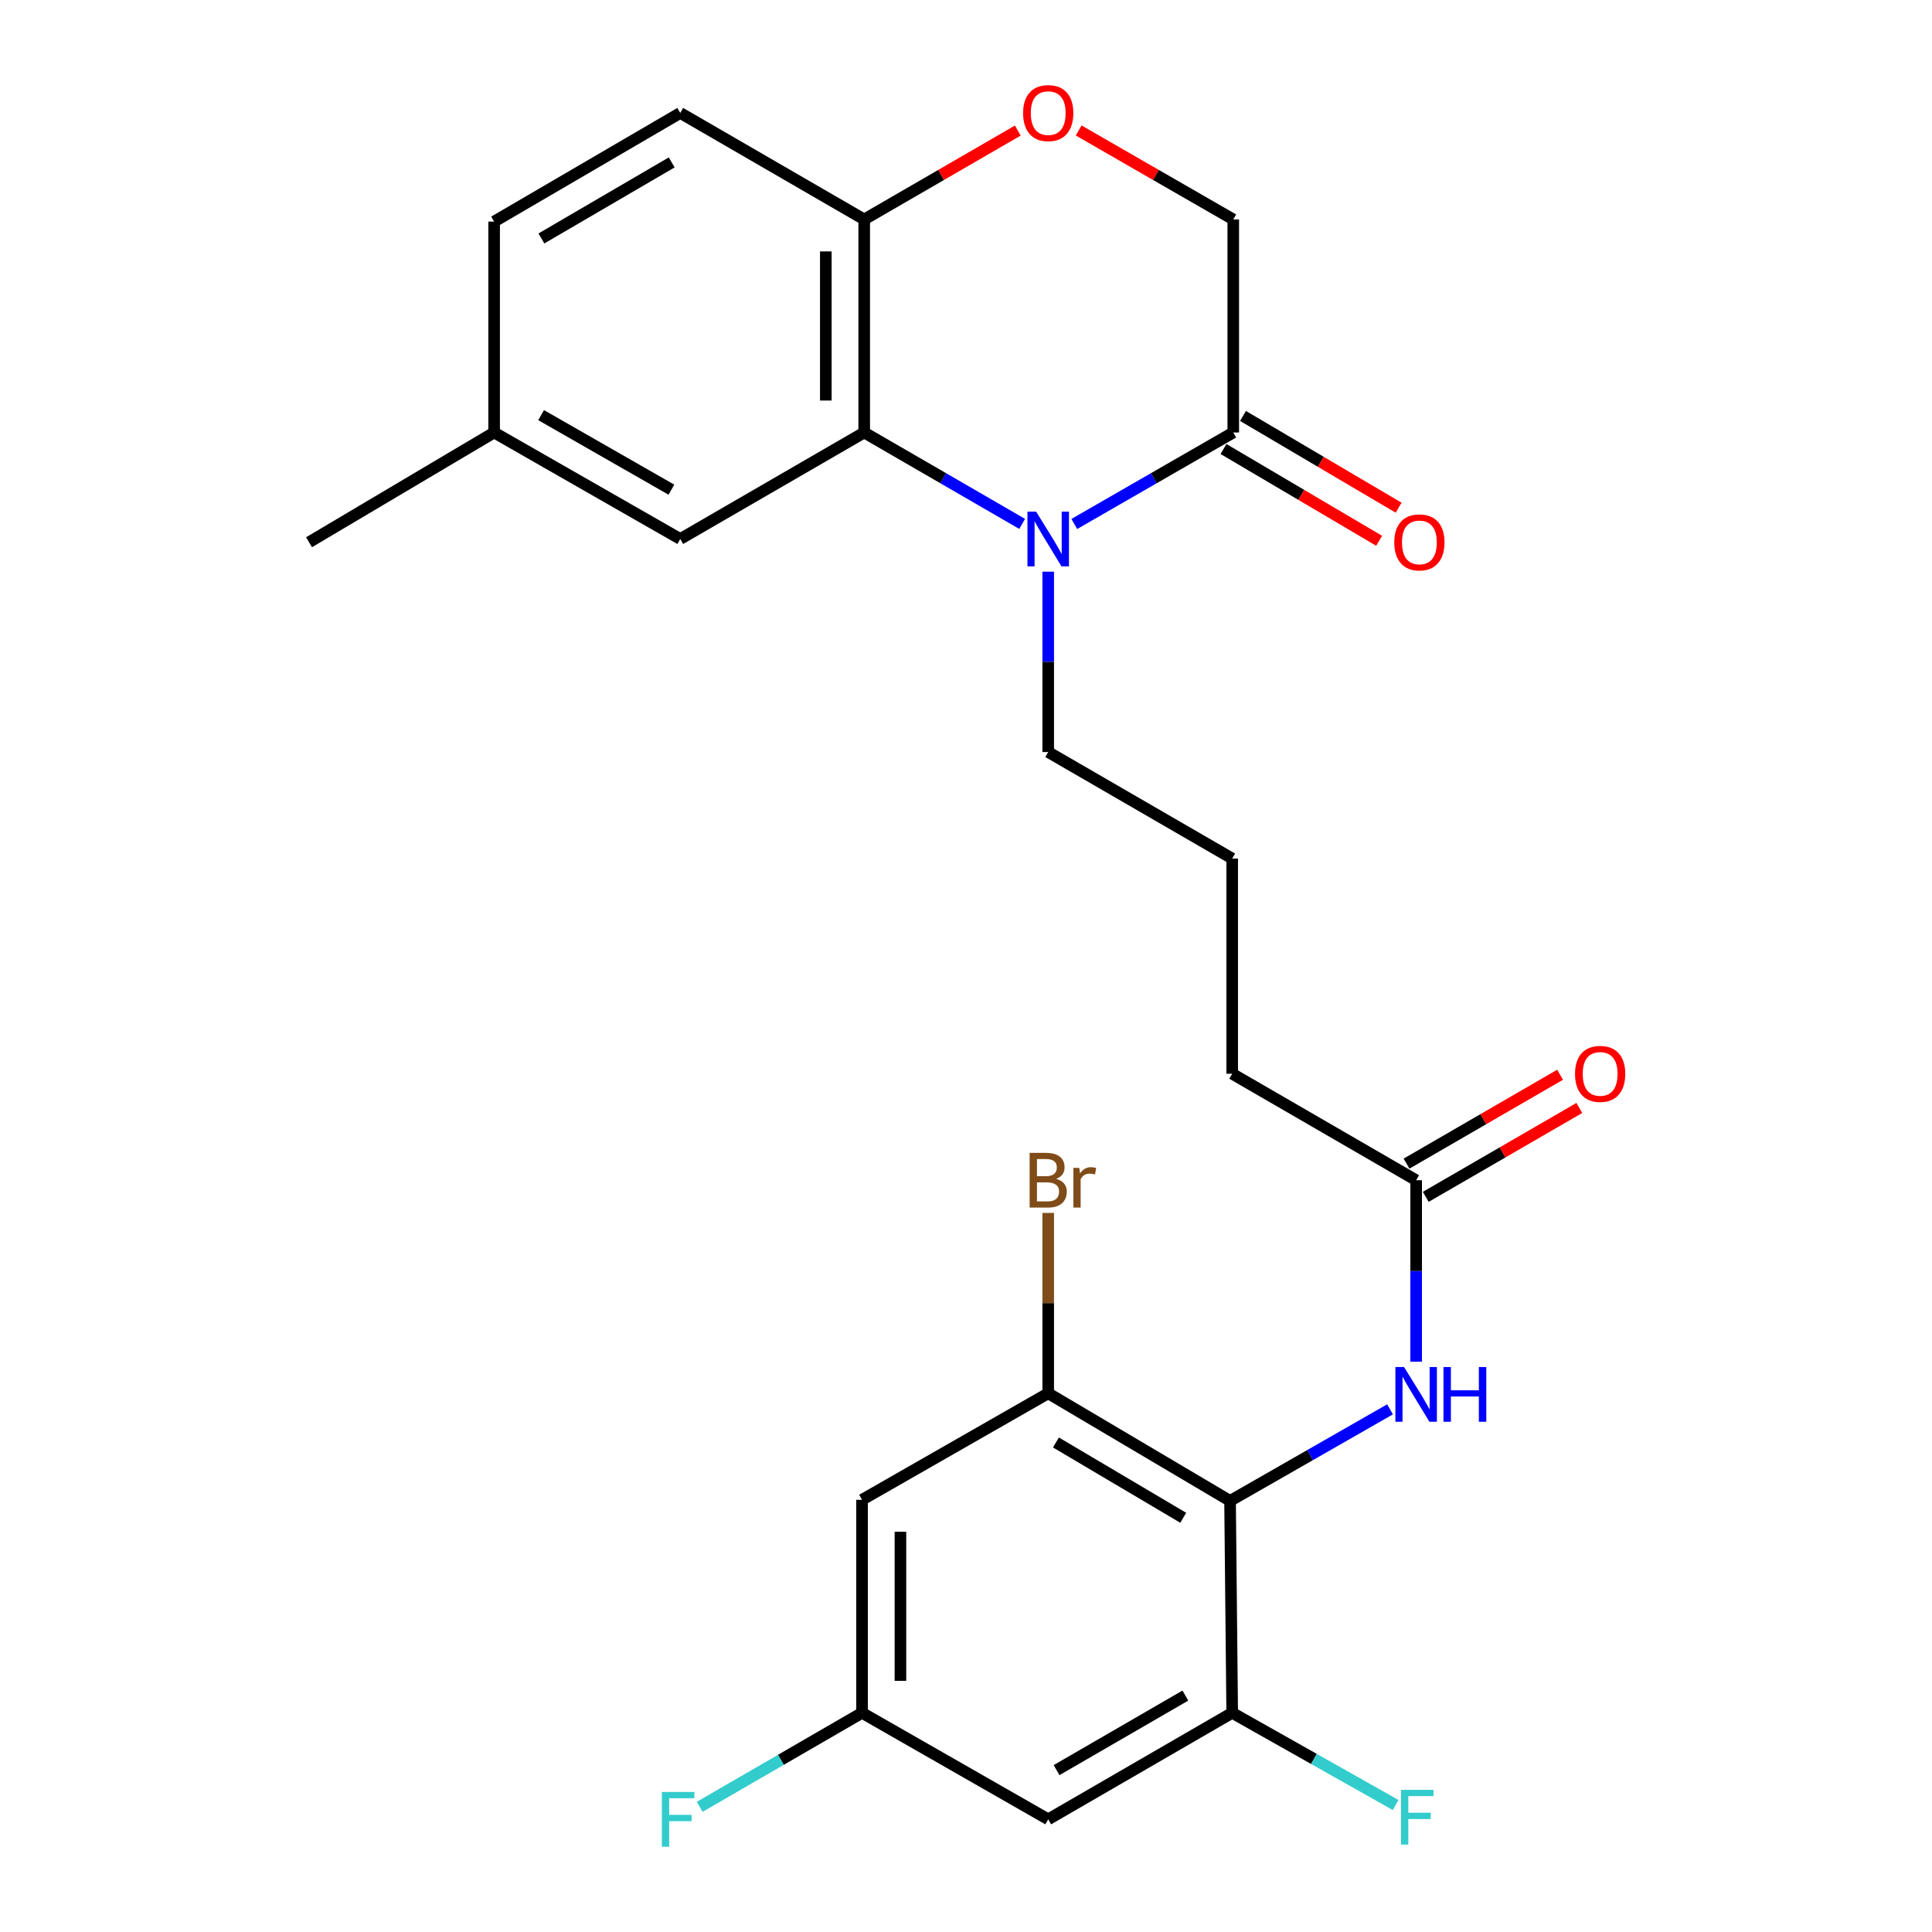 <?xml version='1.0' encoding='iso-8859-1'?>
<svg version='1.1' baseProfile='full'
              xmlns='http://www.w3.org/2000/svg'
                      xmlns:rdkit='http://www.rdkit.org/xml'
                      xmlns:xlink='http://www.w3.org/1999/xlink'
                  xml:space='preserve'
width='1000px' height='1000px' viewBox='0 0 1000 1000'>
<!-- END OF HEADER -->
<rect style='opacity:1.0;fill:#FFFFFF;stroke:none' width='1000' height='1000' x='0' y='0'> </rect>
<path class='bond-1' d='M 529.063,271.171 L 488.189,247.513' style='fill:none;fill-rule:evenodd;stroke:#0000FF;stroke-width:6px;stroke-linecap:butt;stroke-linejoin:miter;stroke-opacity:1' />
<path class='bond-1' d='M 488.189,247.513 L 447.316,223.854' style='fill:none;fill-rule:evenodd;stroke:#000000;stroke-width:6px;stroke-linecap:butt;stroke-linejoin:miter;stroke-opacity:1' />
<path class='bond-2' d='M 556.056,271.209 L 597.195,247.531' style='fill:none;fill-rule:evenodd;stroke:#0000FF;stroke-width:6px;stroke-linecap:butt;stroke-linejoin:miter;stroke-opacity:1' />
<path class='bond-2' d='M 597.195,247.531 L 638.333,223.854' style='fill:none;fill-rule:evenodd;stroke:#000000;stroke-width:6px;stroke-linecap:butt;stroke-linejoin:miter;stroke-opacity:1' />
<path class='bond-19' d='M 542.554,295.897 L 542.554,342.577' style='fill:none;fill-rule:evenodd;stroke:#0000FF;stroke-width:6px;stroke-linecap:butt;stroke-linejoin:miter;stroke-opacity:1' />
<path class='bond-19' d='M 542.554,342.577 L 542.554,389.256' style='fill:none;fill-rule:evenodd;stroke:#000000;stroke-width:6px;stroke-linecap:butt;stroke-linejoin:miter;stroke-opacity:1' />
<path class='bond-0' d='M 636.677,776.855 L 678.079,753.163' style='fill:none;fill-rule:evenodd;stroke:#000000;stroke-width:6px;stroke-linecap:butt;stroke-linejoin:miter;stroke-opacity:1' />
<path class='bond-0' d='M 678.079,753.163 L 719.482,729.472' style='fill:none;fill-rule:evenodd;stroke:#0000FF;stroke-width:6px;stroke-linecap:butt;stroke-linejoin:miter;stroke-opacity:1' />
<path class='bond-3' d='M 636.677,776.855 L 542.554,721.165' style='fill:none;fill-rule:evenodd;stroke:#000000;stroke-width:6px;stroke-linecap:butt;stroke-linejoin:miter;stroke-opacity:1' />
<path class='bond-3' d='M 612.438,785.605 L 546.552,746.622' style='fill:none;fill-rule:evenodd;stroke:#000000;stroke-width:6px;stroke-linecap:butt;stroke-linejoin:miter;stroke-opacity:1' />
<path class='bond-4' d='M 636.677,776.855 L 637.781,886.556' style='fill:none;fill-rule:evenodd;stroke:#000000;stroke-width:6px;stroke-linecap:butt;stroke-linejoin:miter;stroke-opacity:1' />
<path class='bond-7' d='M 447.316,223.854 L 447.316,113.589' style='fill:none;fill-rule:evenodd;stroke:#000000;stroke-width:6px;stroke-linecap:butt;stroke-linejoin:miter;stroke-opacity:1' />
<path class='bond-7' d='M 427.442,207.314 L 427.442,130.129' style='fill:none;fill-rule:evenodd;stroke:#000000;stroke-width:6px;stroke-linecap:butt;stroke-linejoin:miter;stroke-opacity:1' />
<path class='bond-13' d='M 447.316,223.854 L 352.1,278.981' style='fill:none;fill-rule:evenodd;stroke:#000000;stroke-width:6px;stroke-linecap:butt;stroke-linejoin:miter;stroke-opacity:1' />
<path class='bond-11' d='M 638.333,223.854 L 638.333,113.589' style='fill:none;fill-rule:evenodd;stroke:#000000;stroke-width:6px;stroke-linecap:butt;stroke-linejoin:miter;stroke-opacity:1' />
<path class='bond-14' d='M 633.286,232.413 L 673.559,256.159' style='fill:none;fill-rule:evenodd;stroke:#000000;stroke-width:6px;stroke-linecap:butt;stroke-linejoin:miter;stroke-opacity:1' />
<path class='bond-14' d='M 673.559,256.159 L 713.832,279.905' style='fill:none;fill-rule:evenodd;stroke:#FF0000;stroke-width:6px;stroke-linecap:butt;stroke-linejoin:miter;stroke-opacity:1' />
<path class='bond-14' d='M 643.38,215.294 L 683.653,239.04' style='fill:none;fill-rule:evenodd;stroke:#000000;stroke-width:6px;stroke-linecap:butt;stroke-linejoin:miter;stroke-opacity:1' />
<path class='bond-14' d='M 683.653,239.04 L 723.926,262.785' style='fill:none;fill-rule:evenodd;stroke:#FF0000;stroke-width:6px;stroke-linecap:butt;stroke-linejoin:miter;stroke-opacity:1' />
<path class='bond-9' d='M 542.554,721.165 L 446.19,776.292' style='fill:none;fill-rule:evenodd;stroke:#000000;stroke-width:6px;stroke-linecap:butt;stroke-linejoin:miter;stroke-opacity:1' />
<path class='bond-17' d='M 542.554,721.165 L 542.554,674.485' style='fill:none;fill-rule:evenodd;stroke:#000000;stroke-width:6px;stroke-linecap:butt;stroke-linejoin:miter;stroke-opacity:1' />
<path class='bond-17' d='M 542.554,674.485 L 542.554,627.806' style='fill:none;fill-rule:evenodd;stroke:#7F4C19;stroke-width:6px;stroke-linecap:butt;stroke-linejoin:miter;stroke-opacity:1' />
<path class='bond-8' d='M 637.781,886.556 L 542.554,941.683' style='fill:none;fill-rule:evenodd;stroke:#000000;stroke-width:6px;stroke-linecap:butt;stroke-linejoin:miter;stroke-opacity:1' />
<path class='bond-8' d='M 613.54,877.626 L 546.881,916.214' style='fill:none;fill-rule:evenodd;stroke:#000000;stroke-width:6px;stroke-linecap:butt;stroke-linejoin:miter;stroke-opacity:1' />
<path class='bond-18' d='M 637.781,886.556 L 680.086,910.418' style='fill:none;fill-rule:evenodd;stroke:#000000;stroke-width:6px;stroke-linecap:butt;stroke-linejoin:miter;stroke-opacity:1' />
<path class='bond-18' d='M 680.086,910.418 L 722.391,934.279' style='fill:none;fill-rule:evenodd;stroke:#33CCCC;stroke-width:6px;stroke-linecap:butt;stroke-linejoin:miter;stroke-opacity:1' />
<path class='bond-5' d='M 732.997,704.808 L 732.997,657.848' style='fill:none;fill-rule:evenodd;stroke:#0000FF;stroke-width:6px;stroke-linecap:butt;stroke-linejoin:miter;stroke-opacity:1' />
<path class='bond-5' d='M 732.997,657.848 L 732.997,610.889' style='fill:none;fill-rule:evenodd;stroke:#000000;stroke-width:6px;stroke-linecap:butt;stroke-linejoin:miter;stroke-opacity:1' />
<path class='bond-6' d='M 558.316,67.535 L 598.325,90.562' style='fill:none;fill-rule:evenodd;stroke:#FF0000;stroke-width:6px;stroke-linecap:butt;stroke-linejoin:miter;stroke-opacity:1' />
<path class='bond-6' d='M 598.325,90.562 L 638.333,113.589' style='fill:none;fill-rule:evenodd;stroke:#000000;stroke-width:6px;stroke-linecap:butt;stroke-linejoin:miter;stroke-opacity:1' />
<path class='bond-26' d='M 526.803,67.58 L 487.059,90.584' style='fill:none;fill-rule:evenodd;stroke:#FF0000;stroke-width:6px;stroke-linecap:butt;stroke-linejoin:miter;stroke-opacity:1' />
<path class='bond-26' d='M 487.059,90.584 L 447.316,113.589' style='fill:none;fill-rule:evenodd;stroke:#000000;stroke-width:6px;stroke-linecap:butt;stroke-linejoin:miter;stroke-opacity:1' />
<path class='bond-16' d='M 447.316,113.589 L 352.1,58.462' style='fill:none;fill-rule:evenodd;stroke:#000000;stroke-width:6px;stroke-linecap:butt;stroke-linejoin:miter;stroke-opacity:1' />
<path class='bond-12' d='M 542.554,941.683 L 446.19,886.556' style='fill:none;fill-rule:evenodd;stroke:#000000;stroke-width:6px;stroke-linecap:butt;stroke-linejoin:miter;stroke-opacity:1' />
<path class='bond-28' d='M 446.19,776.292 L 446.19,886.556' style='fill:none;fill-rule:evenodd;stroke:#000000;stroke-width:6px;stroke-linecap:butt;stroke-linejoin:miter;stroke-opacity:1' />
<path class='bond-28' d='M 466.063,792.831 L 466.063,870.016' style='fill:none;fill-rule:evenodd;stroke:#000000;stroke-width:6px;stroke-linecap:butt;stroke-linejoin:miter;stroke-opacity:1' />
<path class='bond-10' d='M 732.997,610.889 L 637.781,555.763' style='fill:none;fill-rule:evenodd;stroke:#000000;stroke-width:6px;stroke-linecap:butt;stroke-linejoin:miter;stroke-opacity:1' />
<path class='bond-15' d='M 737.974,619.489 L 777.718,596.484' style='fill:none;fill-rule:evenodd;stroke:#000000;stroke-width:6px;stroke-linecap:butt;stroke-linejoin:miter;stroke-opacity:1' />
<path class='bond-15' d='M 777.718,596.484 L 817.461,573.48' style='fill:none;fill-rule:evenodd;stroke:#FF0000;stroke-width:6px;stroke-linecap:butt;stroke-linejoin:miter;stroke-opacity:1' />
<path class='bond-15' d='M 728.019,602.289 L 767.762,579.285' style='fill:none;fill-rule:evenodd;stroke:#000000;stroke-width:6px;stroke-linecap:butt;stroke-linejoin:miter;stroke-opacity:1' />
<path class='bond-15' d='M 767.762,579.285 L 807.506,556.28' style='fill:none;fill-rule:evenodd;stroke:#FF0000;stroke-width:6px;stroke-linecap:butt;stroke-linejoin:miter;stroke-opacity:1' />
<path class='bond-21' d='M 446.19,886.556 L 404.172,910.886' style='fill:none;fill-rule:evenodd;stroke:#000000;stroke-width:6px;stroke-linecap:butt;stroke-linejoin:miter;stroke-opacity:1' />
<path class='bond-21' d='M 404.172,910.886 L 362.155,935.215' style='fill:none;fill-rule:evenodd;stroke:#33CCCC;stroke-width:6px;stroke-linecap:butt;stroke-linejoin:miter;stroke-opacity:1' />
<path class='bond-20' d='M 352.1,278.981 L 255.758,223.854' style='fill:none;fill-rule:evenodd;stroke:#000000;stroke-width:6px;stroke-linecap:butt;stroke-linejoin:miter;stroke-opacity:1' />
<path class='bond-20' d='M 347.518,253.462 L 280.079,214.874' style='fill:none;fill-rule:evenodd;stroke:#000000;stroke-width:6px;stroke-linecap:butt;stroke-linejoin:miter;stroke-opacity:1' />
<path class='bond-27' d='M 352.1,58.462 L 255.758,114.693' style='fill:none;fill-rule:evenodd;stroke:#000000;stroke-width:6px;stroke-linecap:butt;stroke-linejoin:miter;stroke-opacity:1' />
<path class='bond-27' d='M 347.666,84.061 L 280.227,123.423' style='fill:none;fill-rule:evenodd;stroke:#000000;stroke-width:6px;stroke-linecap:butt;stroke-linejoin:miter;stroke-opacity:1' />
<path class='bond-23' d='M 542.554,389.256 L 637.781,444.383' style='fill:none;fill-rule:evenodd;stroke:#000000;stroke-width:6px;stroke-linecap:butt;stroke-linejoin:miter;stroke-opacity:1' />
<path class='bond-22' d='M 255.758,223.854 L 255.758,114.693' style='fill:none;fill-rule:evenodd;stroke:#000000;stroke-width:6px;stroke-linecap:butt;stroke-linejoin:miter;stroke-opacity:1' />
<path class='bond-25' d='M 255.758,223.854 L 159.957,280.659' style='fill:none;fill-rule:evenodd;stroke:#000000;stroke-width:6px;stroke-linecap:butt;stroke-linejoin:miter;stroke-opacity:1' />
<path class='bond-24' d='M 637.781,444.383 L 637.781,555.763' style='fill:none;fill-rule:evenodd;stroke:#000000;stroke-width:6px;stroke-linecap:butt;stroke-linejoin:miter;stroke-opacity:1' />
<path  class='atom-0' d='M 536.294 264.821
L 545.574 279.821
Q 546.494 281.301, 547.974 283.981
Q 549.454 286.661, 549.534 286.821
L 549.534 264.821
L 553.294 264.821
L 553.294 293.141
L 549.414 293.141
L 539.454 276.741
Q 538.294 274.821, 537.054 272.621
Q 535.854 270.421, 535.494 269.741
L 535.494 293.141
L 531.814 293.141
L 531.814 264.821
L 536.294 264.821
' fill='#0000FF'/>
<path  class='atom-6' d='M 726.737 707.579
L 736.017 722.579
Q 736.937 724.059, 738.417 726.739
Q 739.897 729.419, 739.977 729.579
L 739.977 707.579
L 743.737 707.579
L 743.737 735.899
L 739.857 735.899
L 729.897 719.499
Q 728.737 717.579, 727.497 715.379
Q 726.297 713.179, 725.937 712.499
L 725.937 735.899
L 722.257 735.899
L 722.257 707.579
L 726.737 707.579
' fill='#0000FF'/>
<path  class='atom-6' d='M 747.137 707.579
L 750.977 707.579
L 750.977 719.619
L 765.457 719.619
L 765.457 707.579
L 769.297 707.579
L 769.297 735.899
L 765.457 735.899
L 765.457 722.819
L 750.977 722.819
L 750.977 735.899
L 747.137 735.899
L 747.137 707.579
' fill='#0000FF'/>
<path  class='atom-7' d='M 529.554 58.542
Q 529.554 51.742, 532.914 47.943
Q 536.274 44.142, 542.554 44.142
Q 548.834 44.142, 552.194 47.943
Q 555.554 51.742, 555.554 58.542
Q 555.554 65.422, 552.154 69.343
Q 548.754 73.222, 542.554 73.222
Q 536.314 73.222, 532.914 69.343
Q 529.554 65.463, 529.554 58.542
M 542.554 70.022
Q 546.874 70.022, 549.194 67.142
Q 551.554 64.222, 551.554 58.542
Q 551.554 52.983, 549.194 50.182
Q 546.874 47.343, 542.554 47.343
Q 538.234 47.343, 535.874 50.142
Q 533.554 52.943, 533.554 58.542
Q 533.554 64.263, 535.874 67.142
Q 538.234 70.022, 542.554 70.022
' fill='#FF0000'/>
<path  class='atom-15' d='M 721.675 280.739
Q 721.675 273.939, 725.035 270.139
Q 728.395 266.339, 734.675 266.339
Q 740.955 266.339, 744.315 270.139
Q 747.675 273.939, 747.675 280.739
Q 747.675 287.619, 744.275 291.539
Q 740.875 295.419, 734.675 295.419
Q 728.435 295.419, 725.035 291.539
Q 721.675 287.659, 721.675 280.739
M 734.675 292.219
Q 738.995 292.219, 741.315 289.339
Q 743.675 286.419, 743.675 280.739
Q 743.675 275.179, 741.315 272.379
Q 738.995 269.539, 734.675 269.539
Q 730.355 269.539, 727.995 272.339
Q 725.675 275.139, 725.675 280.739
Q 725.675 286.459, 727.995 289.339
Q 730.355 292.219, 734.675 292.219
' fill='#FF0000'/>
<path  class='atom-16' d='M 815.235 555.843
Q 815.235 549.043, 818.595 545.243
Q 821.955 541.443, 828.235 541.443
Q 834.515 541.443, 837.875 545.243
Q 841.235 549.043, 841.235 555.843
Q 841.235 562.723, 837.835 566.643
Q 834.435 570.523, 828.235 570.523
Q 821.995 570.523, 818.595 566.643
Q 815.235 562.763, 815.235 555.843
M 828.235 567.323
Q 832.555 567.323, 834.875 564.443
Q 837.235 561.523, 837.235 555.843
Q 837.235 550.283, 834.875 547.483
Q 832.555 544.643, 828.235 544.643
Q 823.915 544.643, 821.555 547.443
Q 819.235 550.243, 819.235 555.843
Q 819.235 561.563, 821.555 564.443
Q 823.915 567.323, 828.235 567.323
' fill='#FF0000'/>
<path  class='atom-18' d='M 546.694 610.169
Q 549.414 610.929, 550.774 612.609
Q 552.174 614.249, 552.174 616.689
Q 552.174 620.609, 549.654 622.849
Q 547.174 625.049, 542.454 625.049
L 532.934 625.049
L 532.934 596.729
L 541.294 596.729
Q 546.134 596.729, 548.574 598.689
Q 551.014 600.649, 551.014 604.249
Q 551.014 608.529, 546.694 610.169
M 536.734 599.929
L 536.734 608.809
L 541.294 608.809
Q 544.094 608.809, 545.534 607.689
Q 547.014 606.529, 547.014 604.249
Q 547.014 599.929, 541.294 599.929
L 536.734 599.929
M 542.454 621.849
Q 545.214 621.849, 546.694 620.529
Q 548.174 619.209, 548.174 616.689
Q 548.174 614.369, 546.534 613.209
Q 544.934 612.009, 541.854 612.009
L 536.734 612.009
L 536.734 621.849
L 542.454 621.849
' fill='#7F4C19'/>
<path  class='atom-18' d='M 558.614 604.489
L 559.054 607.329
Q 561.214 604.129, 564.734 604.129
Q 565.854 604.129, 567.374 604.529
L 566.774 607.889
Q 565.054 607.489, 564.094 607.489
Q 562.414 607.489, 561.294 608.169
Q 560.214 608.809, 559.334 610.369
L 559.334 625.049
L 555.574 625.049
L 555.574 604.489
L 558.614 604.489
' fill='#7F4C19'/>
<path  class='atom-19' d='M 725.14 926.419
L 741.98 926.419
L 741.98 929.659
L 728.94 929.659
L 728.94 938.259
L 740.54 938.259
L 740.54 941.539
L 728.94 941.539
L 728.94 954.739
L 725.14 954.739
L 725.14 926.419
' fill='#33CCCC'/>
<path  class='atom-22' d='M 342.565 927.523
L 359.405 927.523
L 359.405 930.763
L 346.365 930.763
L 346.365 939.363
L 357.965 939.363
L 357.965 942.643
L 346.365 942.643
L 346.365 955.843
L 342.565 955.843
L 342.565 927.523
' fill='#33CCCC'/>
</svg>
